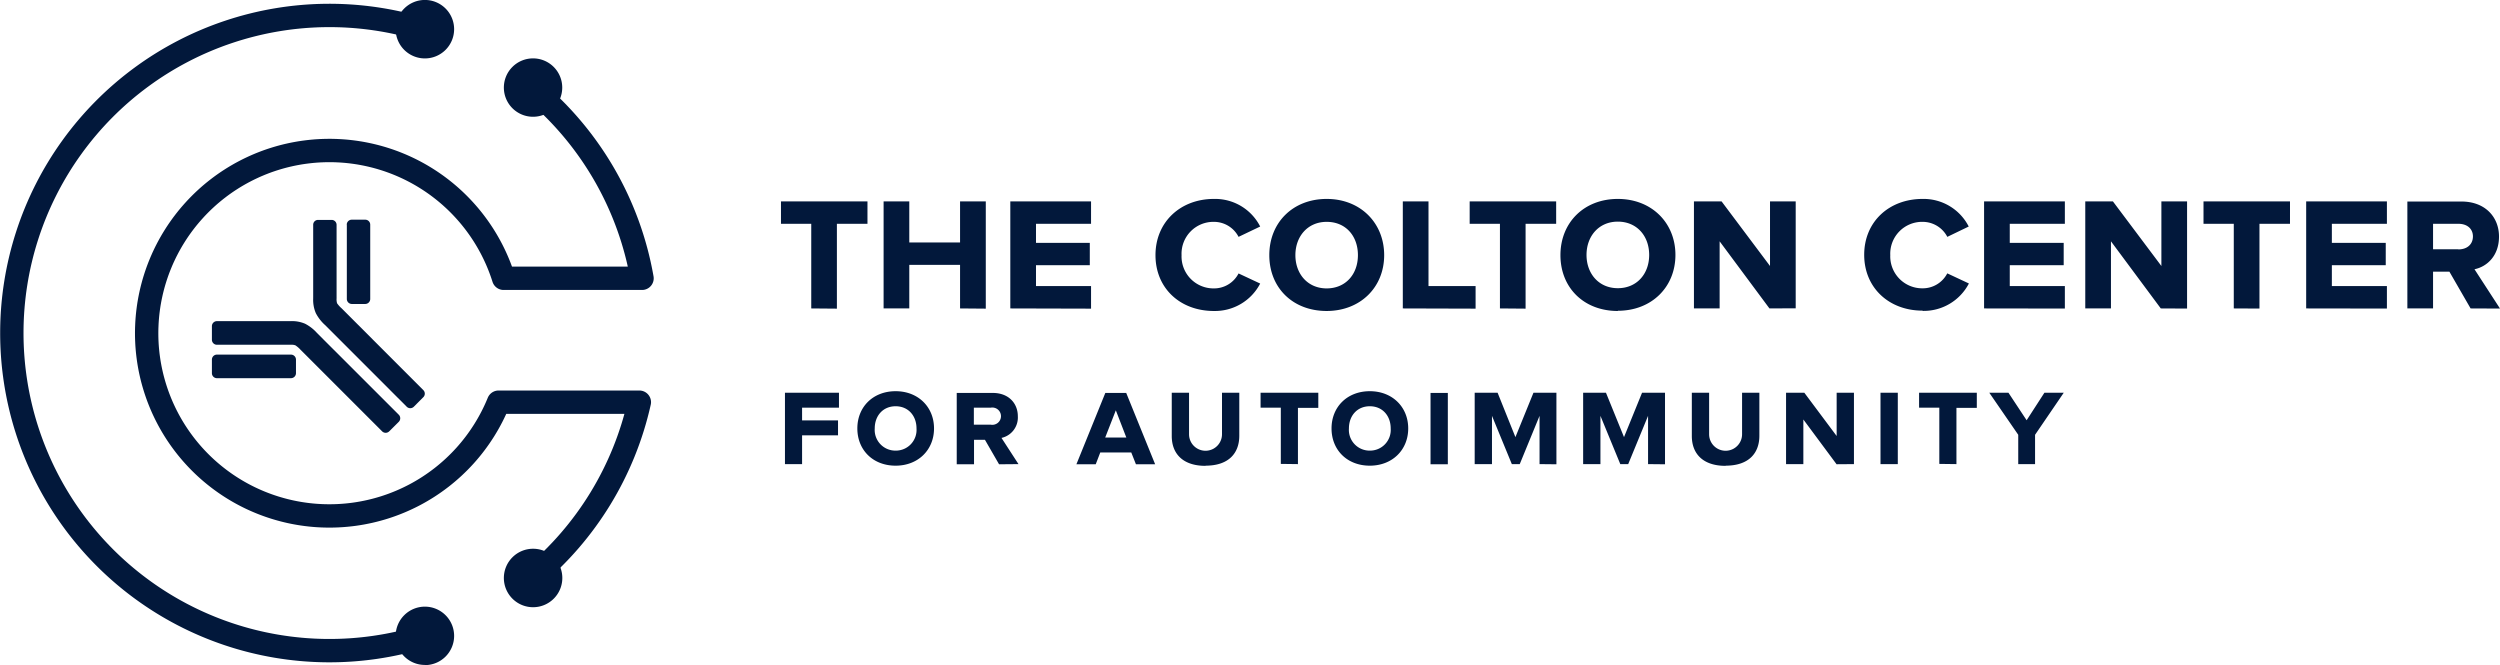 <svg xmlns="http://www.w3.org/2000/svg" xmlns:xlink="http://www.w3.org/1999/xlink" viewBox="0 0 578.09 153.8"><defs><style>.cls-1,.cls-4,.cls-5{fill:none;}.cls-2{clip-path:url(#clip-path);}.cls-3{fill:#02183b;}.cls-4,.cls-5{stroke:#02183b;stroke-width:5.4px;}.cls-5{stroke-linecap:round;stroke-linejoin:round;}</style><clipPath id="clip-path" transform="translate(0)"><rect id="SVGID" class="cls-1" width="578.09" height="153.8"/></clipPath></defs><g id="Layer_2" data-name="Layer 2"><g id="Layer_1-2" data-name="Layer 1"><g class="cls-2"><path class="cls-3" d="M98.24,153.8A6.76,6.76,0,1,0,91.49,147a6.76,6.76,0,0,0,6.75,6.76" transform="translate(0)"/><path class="cls-4" d="M98,6.89a73.44,73.44,0,1,0-.11,140.28" transform="translate(0)"/><path class="cls-5" d="M123.08,133.5A73.45,73.45,0,0,0,147.84,93l-32.55,0a42.25,42.25,0,1,1,1.17-28.65h32a73.34,73.34,0,0,0-25.26-43.65" transform="translate(0)"/><path class="cls-3" d="M98.24,13.51a6.76,6.76,0,1,0-6.75-6.76,6.76,6.76,0,0,0,6.75,6.76" transform="translate(0)"/><path class="cls-3" d="M123.27,27a6.75,6.75,0,1,0-6.76-6.75A6.75,6.75,0,0,0,123.27,27" transform="translate(0)"/><path class="cls-3" d="M470.58,107.32v-6.78l6.63-9.72h-4.47l-4.11,6.36-4.2-6.36H460l6.69,9.72v6.78Zm-18.18,0v-13h4.71V90.82H443.76v3.45h4.68v13Zm-13.56-16.5h-4v16.5h4Zm-10.14,16.5V90.82h-4v10l-7.47-10H413v16.5h4V97l7.68,10.35Zm-29.67.36c5.28,0,7.8-2.82,7.8-6.93V90.82h-4v9.6a3.81,3.81,0,0,1-7.62,0v-9.6h-4v10c0,4.08,2.55,6.9,7.8,6.9m-14-.36V90.82h-5.31l-4.17,10.26-4.17-10.26h-5.28v16.5h4V96.16l4.59,11.16h1.83l4.59-11.16v11.16Zm-25.11,0V90.82h-5.31l-4.17,10.26L346.3,90.82H341v16.5h4V96.16l4.59,11.16h1.83L356,96.16v11.16Zm-25.11-16.5h-4v16.5h4ZM316.75,104.2a4.79,4.79,0,0,1-4.83-5.13c0-2.91,1.89-5.13,4.83-5.13s4.83,2.22,4.83,5.13a4.79,4.79,0,0,1-4.83,5.13m0,3.48c5.22,0,8.88-3.66,8.88-8.61s-3.66-8.61-8.88-8.61-8.85,3.63-8.85,8.61,3.6,8.61,8.85,8.61m-16.62-.36v-13h4.71V90.82H291.49v3.45h4.68v13Zm-21.36.36c5.28,0,7.8-2.82,7.8-6.93V90.82h-4v9.6a3.81,3.81,0,0,1-7.62,0v-9.6h-4v10c0,4.08,2.55,6.9,7.8,6.9m-18.3-6.54h-4.89l2.46-6.3Zm-4.86-10.32-6.69,16.5h4.47l1.05-2.73h7.17l1.08,2.73h4.44l-6.69-16.5ZM229.09,98.2h-3.9V94.27h3.9a2,2,0,1,1,0,3.93m6.42,9.12-3.93-6.06a4.83,4.83,0,0,0,3.78-5c0-3-2.13-5.4-5.79-5.4h-8.34v16.5h4v-5.67h2.52l3.27,5.67ZM207.1,104.2a4.79,4.79,0,0,1-4.83-5.13c0-2.91,1.89-5.13,4.83-5.13s4.83,2.22,4.83,5.13a4.79,4.79,0,0,1-4.83,5.13m0,3.48c5.22,0,8.88-3.66,8.88-8.61s-3.66-8.61-8.88-8.61-8.85,3.63-8.85,8.61,3.6,8.61,8.85,8.61m-21.63-.36v-6.66h8.31V97.21h-8.31V94.27H194V90.82H181.51v16.5Z" transform="translate(0)"/><path class="cls-3" d="M568.46,57.64h-5.85V51.75h5.85c2.11,0,3.37,1.21,3.37,2.92s-1.21,3-3.37,3m9.63,13.68-5.9-9.09c2.84-.58,5.67-3.06,5.67-7.56s-3.19-8.1-8.68-8.1H556.67V71.32h5.94v-8.5h3.78l4.9,8.5Zm-26.15,0V66.15H539.21V61.33h12.46V56.16H539.21V51.75h12.73V46.57H533.27V71.32Zm-29.47,0V51.75h7.06V46.57h-20v5.18h7V71.32Zm-16.74,0V46.57h-5.94V61.51L488.58,46.57h-6.39V71.32h5.94V55.8l11.52,15.52Zm-28.26,0V66.15H464.73V61.33H477.2V56.16H464.73V51.75h12.74V46.57H458.79V71.32Zm-32.9.54a11.78,11.78,0,0,0,10.71-6.34l-5-2.34a6.38,6.38,0,0,1-5.72,3.46A7.39,7.39,0,0,1,437.1,59a7.37,7.37,0,0,1,7.47-7.7,6.43,6.43,0,0,1,5.72,3.47l4.95-2.39A11.71,11.71,0,0,0,444.57,46c-7.74,0-13.5,5.27-13.5,12.92s5.76,12.91,13.5,12.91m-29.34-.54V46.57h-5.94V61.51l-11.2-14.94H391.7V71.32h5.94V55.8l11.52,15.52ZM374.1,66.64c-4.41,0-7.24-3.37-7.24-7.69s2.83-7.7,7.24-7.7,7.25,3.33,7.25,7.7-2.84,7.69-7.25,7.69m0,5.22c7.83,0,13.32-5.49,13.32-12.91S381.93,46,374.1,46,360.83,51.48,360.83,59s5.4,12.91,13.27,12.91m-21.33-.54V51.75h7.07V46.57h-20v5.18h7V71.32Zm-11.56,0V66.15H330.32V46.57h-5.94V71.32Zm-34.43-4.68c-4.41,0-7.24-3.37-7.24-7.69s2.83-7.7,7.24-7.7S314,54.58,314,59s-2.84,7.69-7.25,7.69m0,5.22c7.83,0,13.32-5.49,13.32-12.91S314.61,46,306.78,46,293.51,51.48,293.51,59s5.4,12.91,13.27,12.91m-26.09,0a11.78,11.78,0,0,0,10.71-6.34l-5-2.34a6.36,6.36,0,0,1-5.71,3.46A7.39,7.39,0,0,1,273.22,59a7.37,7.37,0,0,1,7.47-7.7,6.4,6.4,0,0,1,5.71,3.47l5-2.39A11.68,11.68,0,0,0,280.69,46C273,46,267.19,51.3,267.19,59s5.76,12.91,13.5,12.91m-28.4-.54V66.15H239.56V61.33H252V56.16H239.56V51.75h12.73V46.57H233.62V71.32Zm-24.34,0V46.57H222v9.5H210.26v-9.5h-5.94V71.32h5.94V61.24H222V71.32Zm-34.43,0V51.75h7.07V46.57h-20v5.18h7V71.32Z" transform="translate(0)"/><path class="cls-3" d="M50.09,74.26H66.92a.55.55,0,0,1,.19,0,0,0,0,0,1,.06,0,7.67,7.67,0,0,1,3.38.6A9.56,9.56,0,0,1,73.3,77L92.21,95.9a1.16,1.16,0,0,1,0,1.64L90,99.74a1.16,1.16,0,0,1-1.64,0l-18.9-18.9a6,6,0,0,0-1.18-1,3,3,0,0,0-1.12-.12s0,0-.07,0-.12,0-.17,0l-16.81,0A1.16,1.16,0,0,1,49,78.53V75.41a1.16,1.16,0,0,1,1.15-1.15" transform="translate(0)"/><path class="cls-3" d="M50.09,82h17.2a1.16,1.16,0,0,1,1.15,1.15V86.3a1.16,1.16,0,0,1-1.15,1.15c-4.78,0-12.39,0-17.18,0A1.16,1.16,0,0,1,49,86.32V83.19A1.16,1.16,0,0,1,50.09,82" transform="translate(0)"/><path class="cls-3" d="M72.42,51.93V68.77a1,1,0,0,0,0,.18.09.09,0,0,0,0,.07,7.79,7.79,0,0,0,.6,3.37,9.69,9.69,0,0,0,2.13,2.76l18.9,18.9a1.16,1.16,0,0,0,1.64,0l2.2-2.21a1.15,1.15,0,0,0,0-1.63L79,71.3a6.19,6.19,0,0,1-1.06-1.18A3.3,3.3,0,0,1,77.83,69s0,0,0-.07a.85.85,0,0,0,0-.16V52a1.14,1.14,0,0,0-1.15-1.15H73.55a1.12,1.12,0,0,0-1.13,1.13" transform="translate(0)"/><path class="cls-3" d="M80.2,51.93v17.2a1.16,1.16,0,0,0,1.15,1.16h3.11a1.16,1.16,0,0,0,1.15-1.16c0-4.77,0-12.39,0-17.18a1.15,1.15,0,0,0-1.16-1.15l-3.12,0a1.16,1.16,0,0,0-1.15,1.15" transform="translate(0)"/><path class="cls-3" d="M123.27,140.41a6.76,6.76,0,1,0-6.76-6.76,6.76,6.76,0,0,0,6.76,6.76" transform="translate(0)"/></g></g></g></svg>
